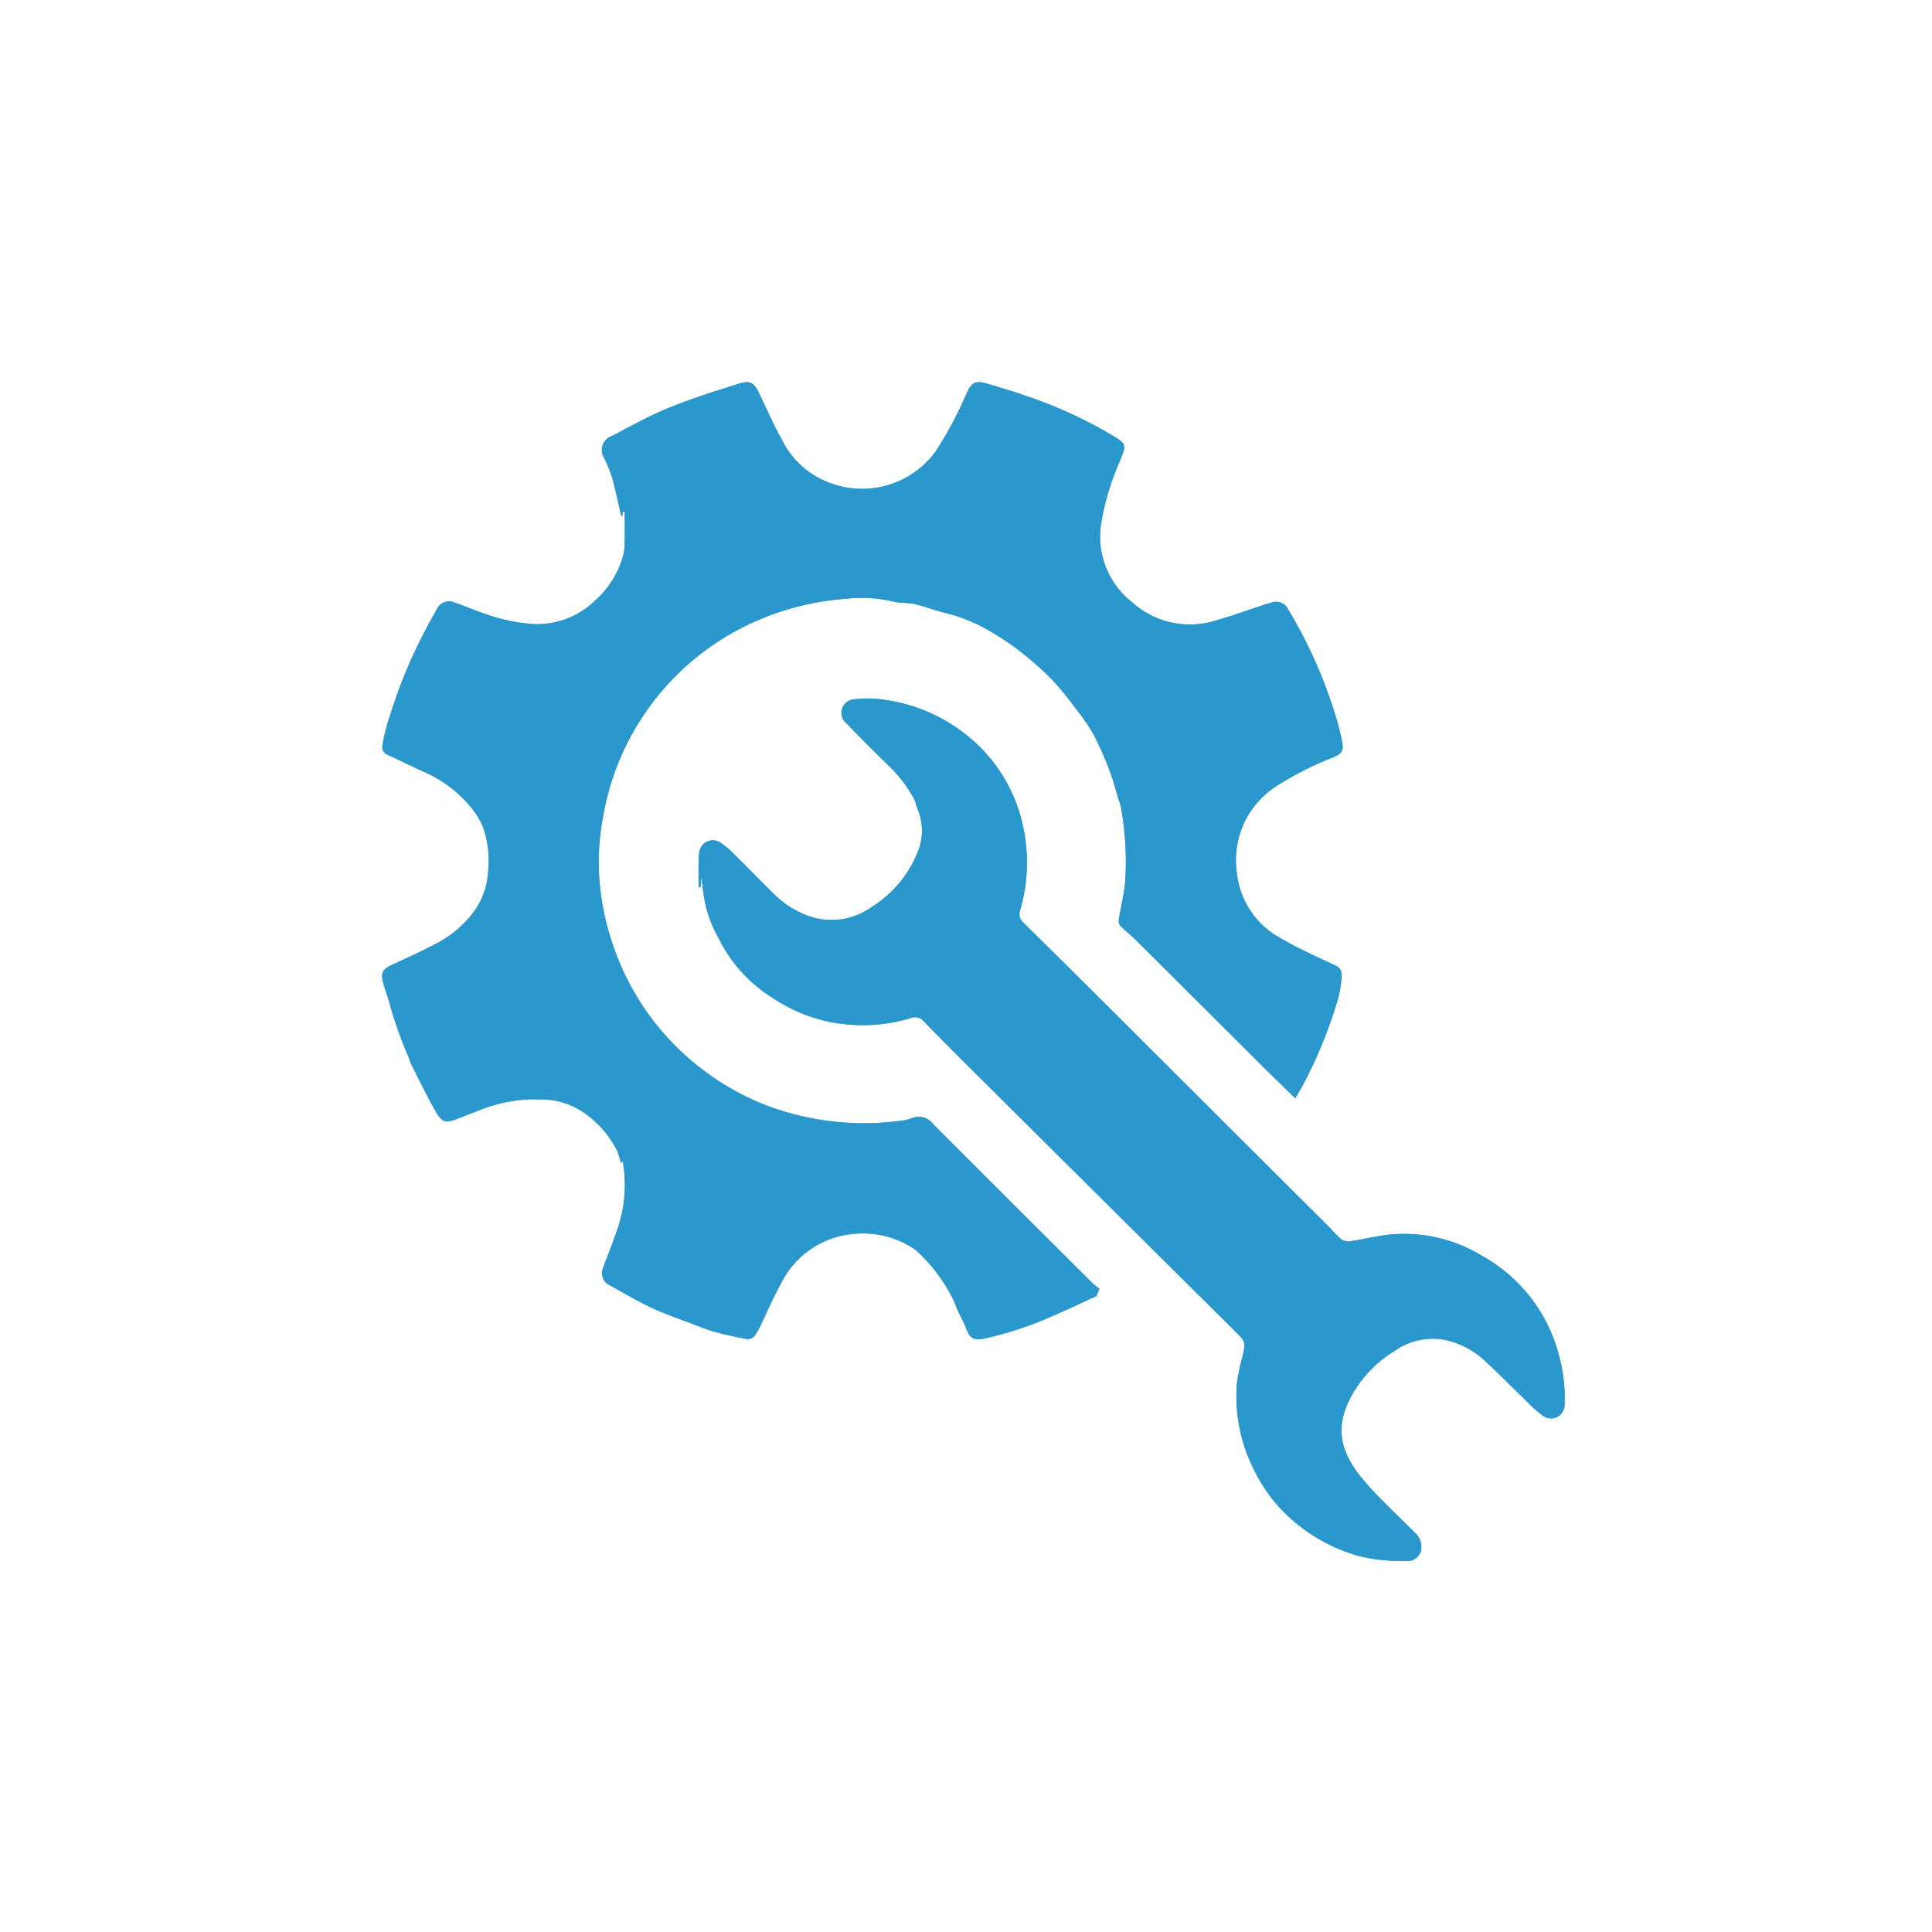 <?xml version="1.0" encoding="UTF-8"?> <svg xmlns="http://www.w3.org/2000/svg" xmlns:xlink="http://www.w3.org/1999/xlink" width="91" height="91" viewBox="0 0 91 91"><defs><clipPath id="clip-path"><rect id="Rechteck_237" data-name="Rechteck 237" width="55.697" height="55.523" fill="#2a98cd"></rect></clipPath></defs><g id="gfx-icon-tool" transform="translate(-421 -1025)"><g id="Gruppe_334" data-name="Gruppe 334" transform="translate(439 1043)"><g id="Gruppe_333" data-name="Gruppe 333" transform="translate(0 -0.001)" clip-path="url(#clip-path)"><path id="Pfad_380" data-name="Pfad 380" d="M33.788,42.7a3.959,3.959,0,0,1-.34-.271q-3.759-3.744-7.51-7.5a.831.831,0,0,0-1-.257,2.123,2.123,0,0,1-.55.121,12.977,12.977,0,0,1-6.41-.774A12.413,12.413,0,0,1,12.3,29.416a12.652,12.652,0,0,1-2.051-5.8A11.227,11.227,0,0,1,10.4,20.5a12.331,12.331,0,0,1,5.917-8.587A12.8,12.8,0,0,1,21.866,10.2a6.413,6.413,0,0,1,2.2.13c.327.086.686.043,1.016.12.521.122,1.021.326,1.542.442a8.1,8.1,0,0,1,2.333,1.035,10.515,10.515,0,0,1,1.25.881,14.376,14.376,0,0,1,1.374,1.219,15.442,15.442,0,0,1,1.142,1.405,8.924,8.924,0,0,1,.817,1.2,16.21,16.21,0,0,1,.75,1.721c.161.42.267.861.4,1.293a2.531,2.531,0,0,1,.108.339,14.388,14.388,0,0,1,.2,3.584c-.055.573-.2,1.139-.291,1.709a.408.408,0,0,0,.05.3c.236.242.507.45.747.689q2.973,2.955,5.939,5.917c.5.5,1.013.993,1.571,1.539.1-.178.2-.347.3-.518a21.355,21.355,0,0,0,1.726-4.224,4.945,4.945,0,0,0,.157-1.059.465.465,0,0,0-.33-.464c-.857-.407-1.732-.791-2.546-1.272a3.949,3.949,0,0,1-2.055-3.039,4.136,4.136,0,0,1,1.951-4.181,15.25,15.25,0,0,1,2.587-1.3c.416-.173.5-.324.41-.759-.07-.351-.158-.7-.259-1.043a22.322,22.322,0,0,0-2.288-5.178.612.612,0,0,0-.688-.329,5.606,5.606,0,0,0-.612.188c-.674.219-1.341.466-2.023.656a4.066,4.066,0,0,1-4.034-.85,3.927,3.927,0,0,1-1.457-3.6,12.166,12.166,0,0,1,.889-3.022c.317-.758.351-.813-.389-1.248A21.174,21.174,0,0,0,30.58.734c-.7-.246-1.414-.469-2.129-.674-.5-.142-.683-.041-.9.417a18.232,18.232,0,0,1-1.478,2.783,4.285,4.285,0,0,1-5.186,1.405A4.053,4.053,0,0,1,18.823,2.7c-.4-.707-.721-1.455-1.074-2.186-.236-.487-.42-.609-.932-.446-1.124.356-2.253.706-3.343,1.149-.909.369-1.771.857-2.643,1.312a.7.7,0,0,0-.365,1.059,7.573,7.573,0,0,1,.363.895c.159.576.277,1.161.414,1.741a.611.611,0,0,0,.062.111c.013-.11.019-.172.026-.234h.092c0,.528.011,1.056-.005,1.584a2.478,2.478,0,0,1-.109.63,4.43,4.43,0,0,1-1.29,1.976,3.9,3.9,0,0,1-2.9,1.1,8.3,8.3,0,0,1-2.35-.509c-.455-.149-.893-.35-1.348-.5a.633.633,0,0,0-.86.34,24.854,24.854,0,0,0-1.69,3.514c-.231.607-.433,1.225-.626,1.844a8.02,8.02,0,0,0-.232,1.023.387.387,0,0,0,.254.449c.559.252,1.1.531,1.665.781a5.969,5.969,0,0,1,2.176,1.6,3.845,3.845,0,0,1,.646,1.028,4.879,4.879,0,0,1,.229,2.157,3.445,3.445,0,0,1-.57,1.685,5.087,5.087,0,0,1-1.9,1.654c-.679.363-1.386.673-2.081,1-.392.187-.5.343-.4.771s.284.823.374,1.246a19.743,19.743,0,0,0,.835,2.308,2.843,2.843,0,0,0,.135.361c.379.744.737,1.5,1.157,2.223.247.421.4.55.9.364.369-.138.734-.287,1.1-.423a6.87,6.87,0,0,1,2.882-.531,3.589,3.589,0,0,1,2.009.575,4.842,4.842,0,0,1,1.652,1.868,4.461,4.461,0,0,1,.17.561l.085-.1c.015.1.025.176.037.252a6.411,6.411,0,0,1-.357,3.153c-.187.542-.4,1.073-.6,1.611a.639.639,0,0,0,.183.764c.684.384,1.361.784,2.068,1.121.615.292,1.266.509,1.9.753.367.14.734.289,1.111.393.507.138,1.021.25,1.539.342a.439.439,0,0,0,.338-.172,3.546,3.546,0,0,0,.319-.584c.294-.6.552-1.218.88-1.8a4.214,4.214,0,0,1,3.449-2.4,4.368,4.368,0,0,1,2.783.657,1.341,1.341,0,0,1,.166.122,7.677,7.677,0,0,1,1.774,2.373c.069.137.109.287.172.426.135.292.3.572.409.873.157.434.347.577.806.488a16.25,16.25,0,0,0,3.215-1.051c.717-.3,1.417-.64,2.113-.957l.144-.351M15.022,23.379l.018,0c.058.394.094.794.178,1.183a5.63,5.63,0,0,0,.637,1.64c.056.1.1.2.153.3a6.913,6.913,0,0,0,2.425,2.529A7.535,7.535,0,0,0,21.1,30.136a7.919,7.919,0,0,0,3.762-.172.552.552,0,0,1,.667.158c1,1.035,2.022,2.044,3.041,3.058q2.615,2.6,5.234,5.2,3.174,3.153,6.345,6.3c.529.526.529.524.361,1.265a8.742,8.742,0,0,0-.253,1.229,7.659,7.659,0,0,0,.625,3.671,8.282,8.282,0,0,0,1.071,1.8A8.019,8.019,0,0,0,46,55.289a8.3,8.3,0,0,0,2.162.232.682.682,0,0,0,.754-.424.894.894,0,0,0-.28-.91L48.6,54.15c-.789-.8-1.629-1.554-2.355-2.407-1.262-1.482-1.364-2.691-.48-4.186a5.755,5.755,0,0,1,1.928-1.931,3.145,3.145,0,0,1,2.324-.524,3.939,3.939,0,0,1,1.915.986c.706.646,1.376,1.334,2.065,2a4.551,4.551,0,0,0,.649.571.638.638,0,0,0,1.047-.545,7.252,7.252,0,0,0-.242-2.184,7.5,7.5,0,0,0-3.634-4.771,7.051,7.051,0,0,0-4.332-1.011c-.627.066-1.245.222-1.87.317a.607.607,0,0,1-.422-.08,6.244,6.244,0,0,1-.561-.56q-4.477-4.465-8.955-8.93-2.728-2.718-5.464-5.428a.538.538,0,0,1-.157-.611,8.033,8.033,0,0,0,.119-3.99,7.444,7.444,0,0,0-2.838-4.393,7.869,7.869,0,0,0-3.589-1.5,5.316,5.316,0,0,0-1.5-.039.637.637,0,0,0-.365,1.137c.638.67,1.3,1.32,1.959,1.969A6.447,6.447,0,0,1,25.05,19.6c.083.157.109.343.178.507a2.627,2.627,0,0,1,.048,1.9,5.421,5.421,0,0,1-2.2,2.7,3.235,3.235,0,0,1-2.889.467,4.421,4.421,0,0,1-1.825-1.164c-.606-.593-1.2-1.2-1.8-1.8a3.816,3.816,0,0,0-.627-.526.643.643,0,0,0-1,.51,14.344,14.344,0,0,0-.014,1.594H15l.025-.421" transform="translate(0 0.001)" fill="#2a98cd"></path><path id="Pfad_381" data-name="Pfad 381" d="M33.788,42.7c-.053.127-.1.238-.144.351-.7.317-1.4.657-2.113.957a16.342,16.342,0,0,1-3.215,1.051c-.461.089-.65-.054-.806-.488-.109-.3-.275-.581-.409-.873-.063-.139-.1-.289-.172-.426A7.7,7.7,0,0,0,25.153,40.9a1.323,1.323,0,0,0-.164-.121,4.369,4.369,0,0,0-2.784-.657,4.211,4.211,0,0,0-3.448,2.4c-.328.58-.586,1.2-.88,1.8a3.59,3.59,0,0,1-.319.584.439.439,0,0,1-.338.172c-.518-.092-1.033-.2-1.539-.342-.378-.1-.744-.253-1.112-.393-.638-.244-1.288-.461-1.9-.753-.707-.336-1.385-.737-2.069-1.121a.641.641,0,0,1-.182-.765c.2-.537.414-1.068.6-1.61a6.413,6.413,0,0,0,.357-3.153c-.012-.076-.022-.152-.037-.252l-.086.1a4.293,4.293,0,0,0-.17-.561,4.824,4.824,0,0,0-1.651-1.868,3.591,3.591,0,0,0-2.009-.575,6.854,6.854,0,0,0-2.882.531c-.369.136-.735.285-1.1.423-.494.187-.65.057-.9-.365-.421-.72-.778-1.478-1.159-2.223a2.769,2.769,0,0,1-.135-.359,19.932,19.932,0,0,1-.834-2.308c-.091-.423-.277-.824-.374-1.246s.007-.584.4-.771c.695-.331,1.4-.641,2.081-1a5.1,5.1,0,0,0,1.9-1.654,3.452,3.452,0,0,0,.57-1.686,4.875,4.875,0,0,0-.229-2.156,3.828,3.828,0,0,0-.646-1.028,5.952,5.952,0,0,0-2.177-1.6c-.559-.25-1.1-.529-1.663-.781a.388.388,0,0,1-.254-.45,7.868,7.868,0,0,1,.232-1.021c.193-.62.4-1.238.626-1.844a24.8,24.8,0,0,1,1.69-3.514.632.632,0,0,1,.859-.34c.456.147.894.348,1.348.5a8.349,8.349,0,0,0,2.35.509,3.906,3.906,0,0,0,2.9-1.1,4.43,4.43,0,0,0,1.29-1.976,2.525,2.525,0,0,0,.109-.63c.016-.528.005-1.056.005-1.585h-.092c-.007.063-.014.125-.026.235a.611.611,0,0,1-.062-.111c-.137-.581-.256-1.167-.414-1.741a7.757,7.757,0,0,0-.363-.895.7.7,0,0,1,.364-1.059c.873-.455,1.735-.943,2.644-1.312C14.564.775,15.693.425,16.816.069c.513-.163.7-.042.933.446.353.732.678,1.479,1.074,2.186a4.049,4.049,0,0,0,2.064,1.965,4.285,4.285,0,0,0,5.186-1.405A18.231,18.231,0,0,0,27.552.478c.216-.459.4-.56.9-.417q1.074.307,2.129.674a21.174,21.174,0,0,1,3.764,1.753c.74.435.705.49.389,1.247a12.134,12.134,0,0,0-.889,3.022,3.923,3.923,0,0,0,1.457,3.6,4.068,4.068,0,0,0,4.034.85c.682-.19,1.349-.436,2.023-.657a5.84,5.84,0,0,1,.612-.187.611.611,0,0,1,.688.329,22.274,22.274,0,0,1,2.286,5.178c.1.343.191.692.26,1.043.086.435.006.585-.41.759a15.211,15.211,0,0,0-2.587,1.3,4.136,4.136,0,0,0-1.951,4.181A3.95,3.95,0,0,0,42.312,26.2c.815.482,1.689.865,2.547,1.271a.465.465,0,0,1,.329.465,4.944,4.944,0,0,1-.156,1.059,21.319,21.319,0,0,1-1.726,4.223c-.095.172-.2.339-.3.519-.558-.546-1.067-1.039-1.57-1.539q-2.971-2.959-5.939-5.917c-.24-.239-.511-.447-.747-.69a.405.405,0,0,1-.05-.3c.092-.57.235-1.135.291-1.709a14.388,14.388,0,0,0-.2-3.584,2.545,2.545,0,0,0-.108-.34c-.132-.431-.236-.873-.4-1.292a16.329,16.329,0,0,0-.751-1.723,8.973,8.973,0,0,0-.816-1.2,15.433,15.433,0,0,0-1.143-1.406A14.085,14.085,0,0,0,30.21,12.81a10.6,10.6,0,0,0-1.25-.881,8.1,8.1,0,0,0-2.333-1.035c-.521-.116-1.021-.319-1.542-.442-.33-.077-.689-.035-1.016-.12a6.419,6.419,0,0,0-2.2-.13,12.8,12.8,0,0,0-5.546,1.706A12.332,12.332,0,0,0,10.4,20.494a11.237,11.237,0,0,0-.157,3.121,12.64,12.64,0,0,0,2.051,5.8,12.413,12.413,0,0,0,5.684,4.608,12.974,12.974,0,0,0,6.409.774,2.08,2.08,0,0,0,.551-.122.832.832,0,0,1,1,.258q3.744,3.759,7.51,7.5a4,4,0,0,0,.34.271" transform="translate(0 0.001)" fill="#2a98cd"></path><path id="Pfad_382" data-name="Pfad 382" d="M14.256,22.614l-.025.421h-.082a14.344,14.344,0,0,1,.014-1.594.643.643,0,0,1,1-.51,3.816,3.816,0,0,1,.627.526c.606.595,1.2,1.2,1.8,1.8a4.421,4.421,0,0,0,1.825,1.164,3.235,3.235,0,0,0,2.889-.467,5.421,5.421,0,0,0,2.2-2.7,2.627,2.627,0,0,0-.048-1.9c-.07-.164-.095-.35-.178-.507a6.447,6.447,0,0,0-1.212-1.566c-.66-.649-1.321-1.3-1.959-1.969a.637.637,0,0,1,.365-1.137,5.317,5.317,0,0,1,1.5.039,7.869,7.869,0,0,1,3.589,1.5A7.444,7.444,0,0,1,29.408,20.1a8.033,8.033,0,0,1-.119,3.99.538.538,0,0,0,.157.611q2.745,2.7,5.464,5.428,4.478,4.464,8.955,8.93a6.245,6.245,0,0,0,.561.56.607.607,0,0,0,.422.08c.625-.095,1.243-.251,1.87-.317a7.051,7.051,0,0,1,4.332,1.011,7.5,7.5,0,0,1,3.634,4.771,7.252,7.252,0,0,1,.242,2.184.638.638,0,0,1-1.047.545,4.551,4.551,0,0,1-.649-.571c-.689-.664-1.359-1.351-2.065-2a3.939,3.939,0,0,0-1.915-.986,3.145,3.145,0,0,0-2.324.524A5.755,5.755,0,0,0,45,46.792c-.884,1.495-.782,2.7.48,4.186.726.853,1.566,1.608,2.355,2.407l.036.037a.894.894,0,0,1,.28.91.682.682,0,0,1-.754.424,8.3,8.3,0,0,1-2.162-.232,8.019,8.019,0,0,1-4.042-2.641,8.283,8.283,0,0,1-1.071-1.8,7.659,7.659,0,0,1-.625-3.671,8.742,8.742,0,0,1,.253-1.229c.169-.741.169-.739-.361-1.265q-3.174-3.151-6.345-6.3-2.615-2.6-5.234-5.2c-1.019-1.014-2.044-2.023-3.041-3.058A.552.552,0,0,0,24.1,29.2a7.919,7.919,0,0,1-3.762.172,7.535,7.535,0,0,1-2.669-1.112,6.913,6.913,0,0,1-2.425-2.529c-.055-.1-.1-.2-.153-.3a5.63,5.63,0,0,1-.637-1.64c-.084-.389-.12-.789-.178-1.183l-.018,0" transform="translate(0.765 0.766)" fill="#2a98cd"></path></g></g><rect id="Rechteck_261" data-name="Rechteck 261" width="91" height="91" transform="translate(421 1025)" fill="none"></rect></g></svg> 